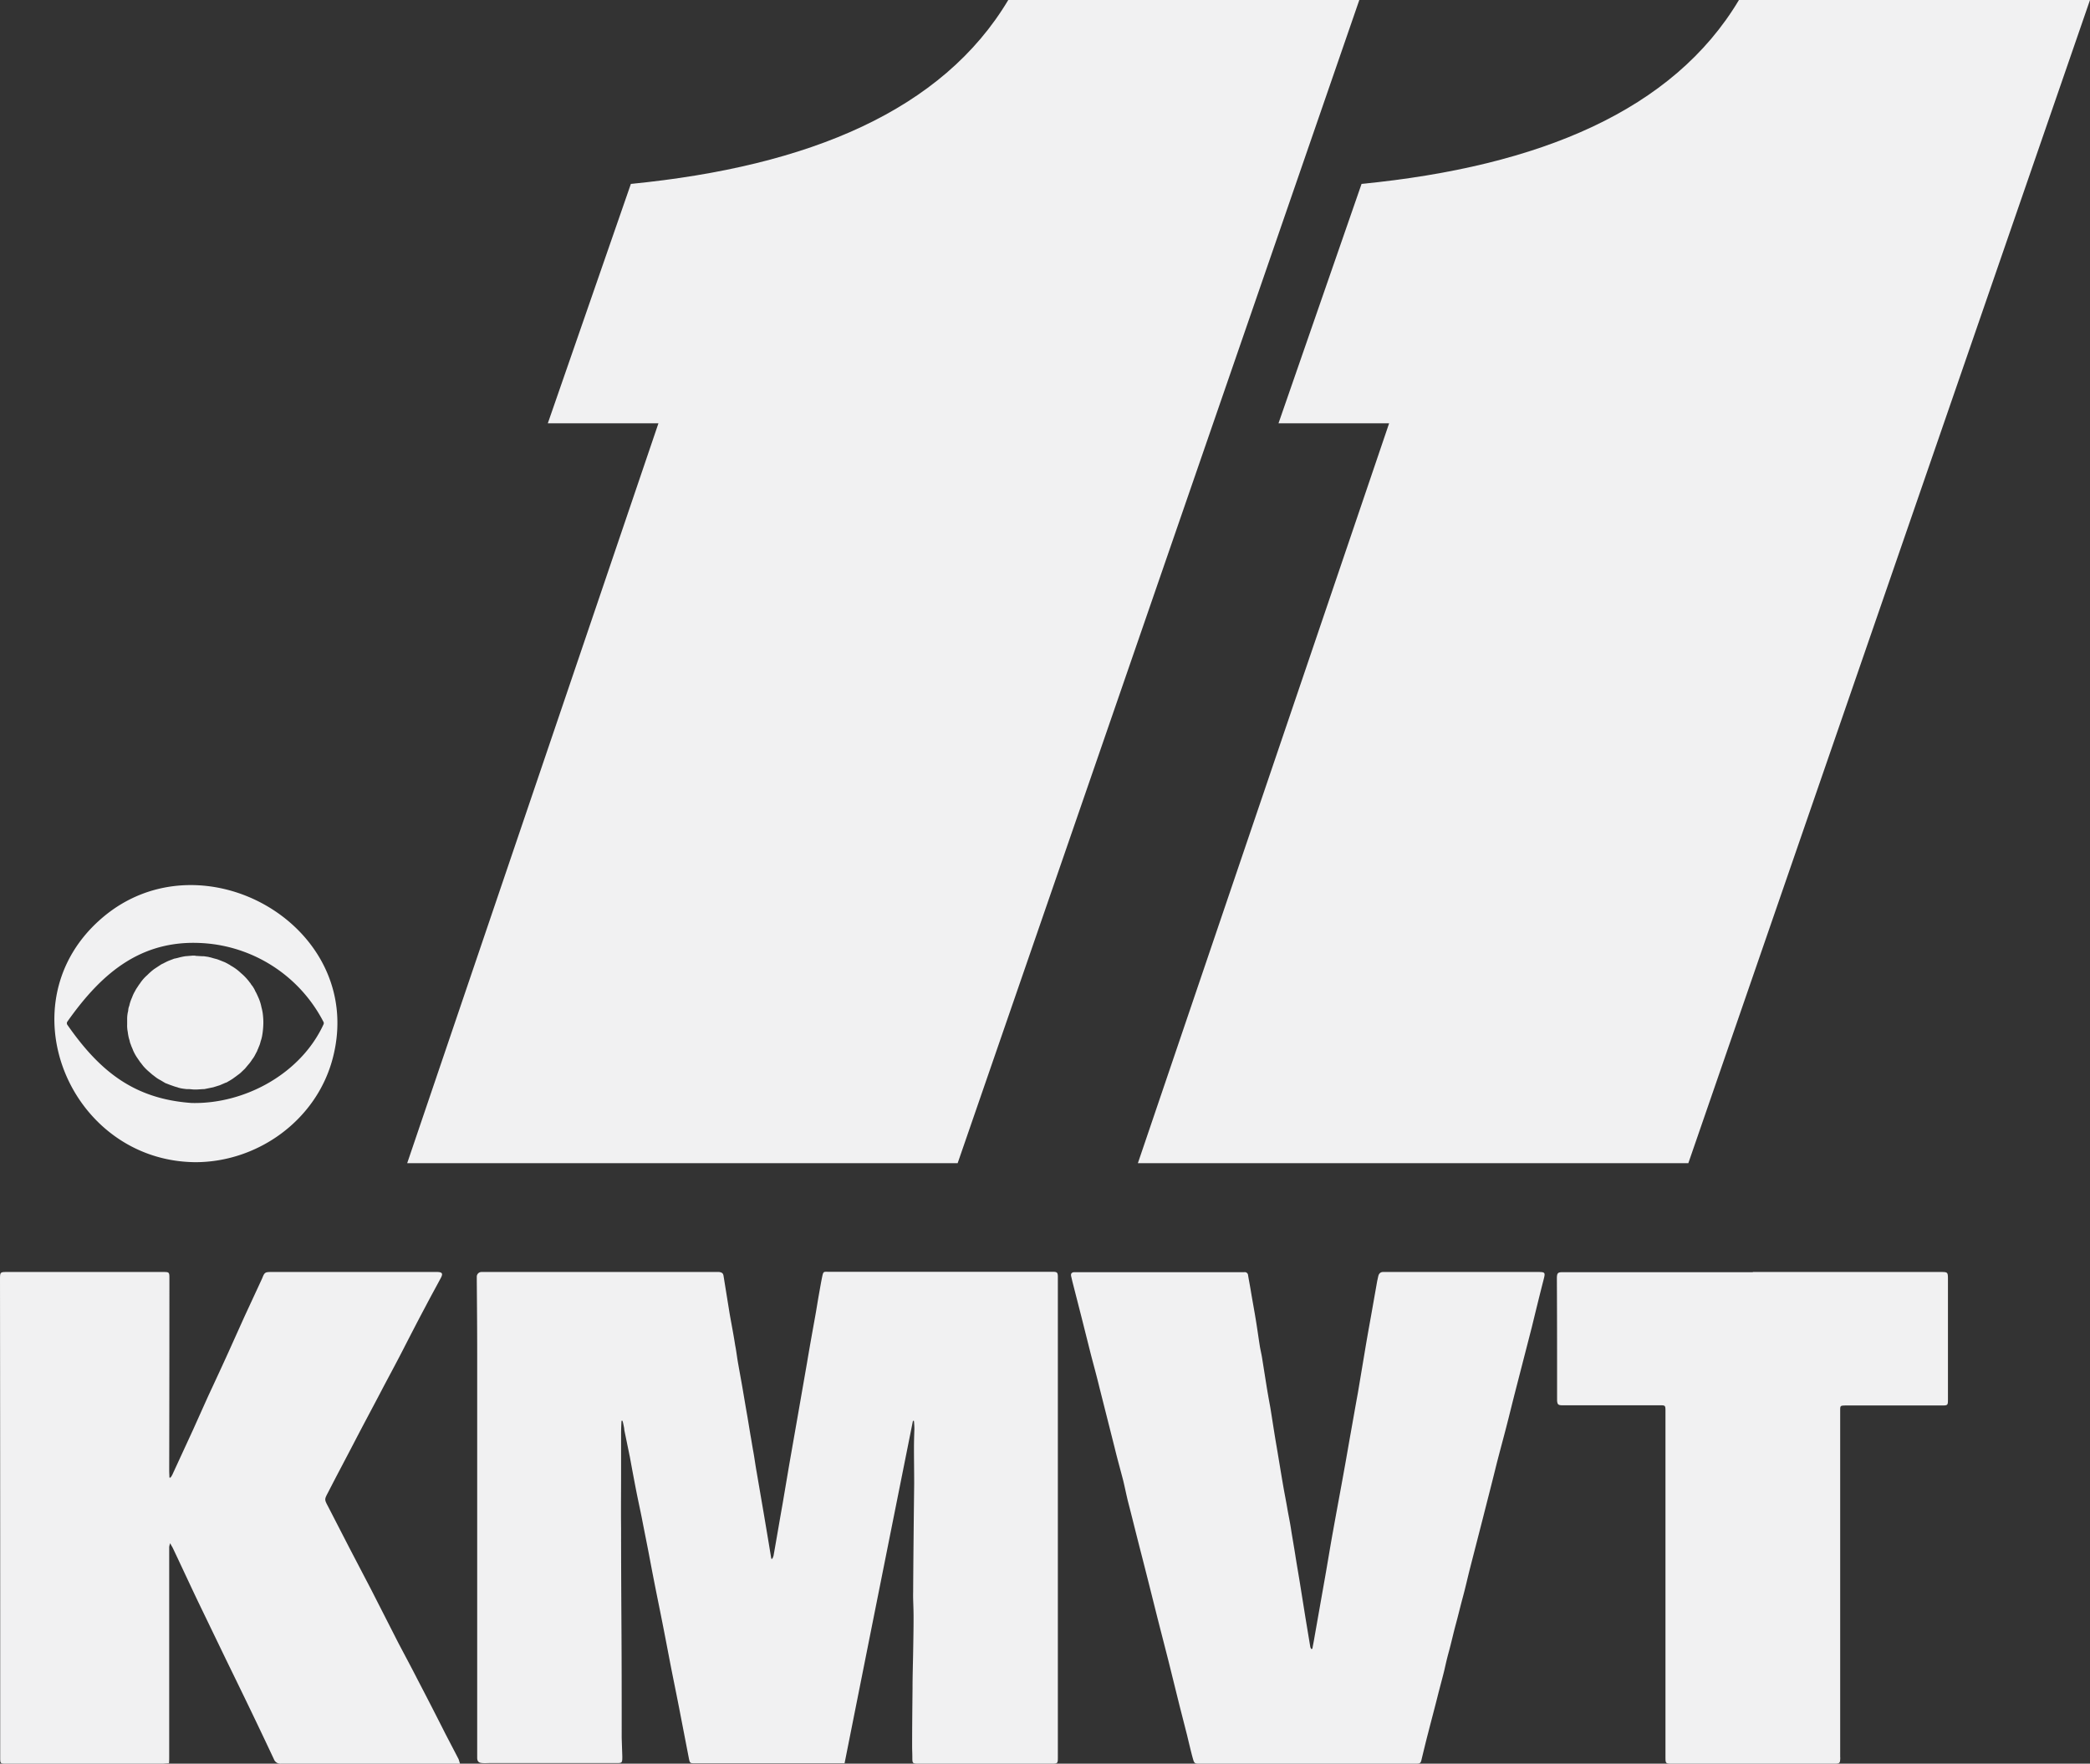 <svg xmlns="http://www.w3.org/2000/svg" viewBox="0 0 1024 864.1"><rect x="0" y="0" width="1024" height="864.1" fill="#333333" stroke="none"/><defs><style>.cls-1{fill:#f1f1f2;}</style></defs><g id="Layer_2" data-name="Layer 2"><path class="cls-1" d="M858.8,623.2h91.8c3.8,0,3.8,0,3.8,3.9v58.2c0,3.3,0,3.3-3.3,3.3h-47c-2.5.1-2.5.1-2.5,2.6V860.7a6.6,6.6,0,0,1,0,1.4c-.1,1.6-.4,1.9-2.1,2h-80c-3.5,0-3.5,0-3.5-3.5V691.6c0-3.1,0-3.1-3-3.1H765c-1.6-.1-1.9-.5-2.1-2.1V685c0-19.3,0-38.6-.1-57.9v-1.2c.1-2.2.5-2.6,2.8-2.6h93.2Z"/><path class="cls-1" d="M643,807.8c.3-1.8.7-3.6,1-5.5l4.8-27.2c1.5-8.3,2.8-16.6,4.3-24.8,1.8-10.1,3.7-20.1,5.5-30.2,1.1-6,2.1-12,3.2-18.1s2.3-13.1,3.5-19.6l3.3-19.7c1-6.1,2.1-12.2,3.2-18.3l3-17c.2-.7.3-1.4.5-2.2s.7-1.9,2.2-2h75.9c3.7,0,3.8.2,2.9,3.7-2,7.8-3.9,15.6-5.8,23.4l-7.8,30.3c-1.6,6.2-3.1,12.4-4.7,18.6s-3.7,13.8-5.4,20.7-4,15.8-6,23.7L720,769.3c-1.1,4.4-2.1,8.9-3.3,13.3s-2.2,8.7-3.4,13.1-2.2,9-3.4,13.4-1.5,6-2.2,9-2.3,8.8-3.4,13.2c-1.5,6-3.1,11.9-4.6,17.8-1.1,4.2-2.1,8.4-3.1,12.5-.5,2.3-.7,2.5-3,2.5H587.5c-2.2,0-2.4-.2-3.1-2.7s-1.9-7.5-2.8-11.3L578,836l-5.4-21.8c-2.1-8.3-4.3-16.7-6.4-25.1s-4.7-18.8-7.1-28.1-4.3-17.1-6.5-25.6c-.8-3.3-1.5-6.8-2.3-10.1-1.4-5.4-2.9-10.7-4.2-16.1l-7.5-29.7c-1.3-5.4-2.8-10.8-4.2-16.2l-4.5-17.9-4.5-17.6-.6-2.6c-.2-1.2.2-1.7,1.3-1.9h83.5a1.6,1.6,0,0,1,1.9,1.5c.4,2.5.9,4.9,1.3,7.4.8,4.8,1.7,9.6,2.5,14.5s1.3,8.7,2,13.1c.3,1.7.7,3.4,1,5.1l2.1,13.2c.6,3.8,1.3,7.7,2,11.5.9,5.5,1.7,10.9,2.6,16.3,1.3,7.5,2.5,15.1,3.8,22.6.6,3.4,1.3,6.9,1.9,10.4s1.3,6.7,1.8,10,1.5,8.9,2.2,13.4,1.7,10.1,2.5,15.2l2.4,15,2.4,14.5.4.9Z"/><path class="cls-1" d="M447.3,696.1Q430.5,780,413.8,863.9H340.6c-2.5,0-2.6,0-3.1-2.5l-4.8-24.8c-1.4-7.2-2.9-14.4-4.3-21.6-1.7-8.9-3.4-17.8-5.2-26.7s-3.2-15.9-4.7-23.9-2.7-13.7-4-20.5c-.9-4.5-1.9-9-2.8-13.6s-2.1-11-3.1-16.5l-2.7-13.1a12,12,0,0,0-.3-2,24.4,24.4,0,0,0-.6-2.6h-.5c-.1,2.1-.2,4.2-.2,6.3v19.7c0,9-.1,17.9,0,26.9,0,17.1.1,34.2.2,51.4s.1,34.1.1,51.1l.3,9.1c0,3.2-.1,3.2-3.1,3.2H240.1c-1.3,0-2.5.1-3.8,0s-2.4-.4-2.5-2.4V663.3c0-12.1-.1-24.1-.2-36.2v-1.6a2.3,2.3,0,0,1,2.3-2.3H352.3c1.4.2,2,.6,2.2,1.9l3,18.6c.9,5.1,1.9,10.2,2.7,15.4.5,2.5.8,5,1.2,7.5.8,4.7,1.7,9.4,2.5,14.1s1.5,8.9,2.3,13.4l1.5,9.1c.5,2.7.9,5.4,1.4,8.1s1,6.5,1.6,9.8l3.6,21,2.4,14.3,1.2,7.3h.5a9.4,9.4,0,0,0,.6-1.5c1.5-8.4,2.9-16.8,4.4-25.2l3.3-19.5,4.5-25.7,4.2-24.1c1.3-7.8,2.7-15.5,4.1-23.3.6-3.3,1.1-6.7,1.7-10s1-5.8,1.6-8.7.7-2.6,3.1-2.6H516.2c1.7.1,2,.4,2.1,2.1V860.7c0,3.4,0,3.4-3.4,3.4H450.3c-3.3,0-3.3-.1-3.3-3.3,0-1.7-.1-3.4-.1-5,0-9.6.1-19.1.2-28.7,0-6,.2-11.9.3-17.9s.2-11.2.2-16.8-.3-8.4-.2-12.5c.1-17.7.3-35.3.5-53,0-5.8-.1-11.7-.1-17.5,0-3.1.1-6.2.2-9.3,0-1.3-.1-2.6-.2-3.9Z"/><path class="cls-1" d="M83.5,724a11,11,0,0,0,.9-1.4l10.1-21.9L102,684c3.4-7.3,6.8-14.6,10.1-21.9l7.7-17.1,8.2-17.7.5-1.1c1.1-2.8,1.4-3,4.5-3h81.4c2.3.1,2.7.8,1.6,2.9-2.4,4.5-4.9,9-7.3,13.6-3.9,7.3-7.7,14.7-11.5,22.1s-7.1,13.4-10.6,20.1-8.5,16-12.7,24.1-8.8,16.7-13.1,25.1c-1.9,3.6-1.9,3.5,0,7.1l10.4,20.2,10.7,20.5,13.2,25.9c3.2,6.1,6.5,12.2,9.6,18.3,4.6,8.8,9.1,17.6,13.6,26.5l6.3,12.1c.3.6.4,1.3.8,2.4H137.7a3.4,3.4,0,0,1-3.5-2.2c-3.8-8.1-7.6-16.1-11.5-24.2s-8-16.5-12-24.7L96.8,784.2c-4.1-8.6-8.1-17.3-12.2-25.9-.3-.6-.7-1.1-1.2-2.2a7.1,7.1,0,0,0-.5,1.8v103c0,.9,0,1.8-.1,3l-3,.2H3.2c-3.1,0-3.1,0-3.1-3.2V798.8q0-85.9-.1-171.7c0-3.9,0-3.9,3.7-3.9H79.9c3,0,3.1.1,3.1,3.1q0,47.1-.1,94.1c0,1.2.1,2.4.1,3.5Z"/><g id="CBS_Eye" data-name="CBS Eye"><path class="cls-1" d="M95.7,569.4C34.1,568.9,1.4,491,50.3,449.5s129.4,4.4,112.8,68.7c-7.8,30.4-36.6,51.2-67.4,51.2Zm-1.8-29c26.1.6,53.5-14.4,64.6-38.5a1.4,1.4,0,0,0-.1-1.4,71.5,71.5,0,0,0-56.3-38.2c-31.9-3.1-51.9,13.9-69,38.1a1.4,1.4,0,0,0-.1,1.7c15.9,22.8,32.7,36.3,60.9,38.3C96.3,540.5,93.1,540.4,93.9,540.4Z"/><path class="cls-1" d="M95.7,468.3l3.5.2h.7l2.1.3,4.5,1.2,1.3.5,2.5,1,2.4,1.3.2.2a23.9,23.9,0,0,1,5.2,3.8,24.2,24.2,0,0,1,3.2,3.2,13.4,13.4,0,0,1,1.1,1.4,1.8,1.8,0,0,1,.5.7l.6.8.4.5a3.5,3.5,0,0,0,.5.8,4.1,4.1,0,0,0,.5.9v.2a21.2,21.2,0,0,1,1.1,2.1l.8,1.8a21.3,21.3,0,0,1,1.3,4.3,23.3,23.3,0,0,1,.8,4.6,28.4,28.4,0,0,1,.1,4.1,38.7,38.7,0,0,1-.5,4.9,15.7,15.7,0,0,1-.8,3.1.8.8,0,0,1-.1.4,9.8,9.8,0,0,1-.5,1.6l-.5,1.2a3.6,3.6,0,0,1-.4.9,6.1,6.1,0,0,1-.5,1.2,3,3,0,0,0-.4.8c-.1.1-.2.2-.2.3a12,12,0,0,1-1.5,2.4,18.6,18.6,0,0,1-2.1,2.8l-1.5,1.8-2.2,2.1-.9.7-2.3,1.7-1,.7-2.7,1.6h-.2l-3,1.3-3.2,1-4.4.9h-.5l-3.2.2H95l-2.3-.2H91.4l-1.6-.2-1.2-.2-1.2-.3-.5-.2c-1.3-.3-2.5-.8-3.7-1.2l-1-.4-1.3-.5-.3-.2-2.4-1.4a13.7,13.7,0,0,1-2-1.3l-1.7-1.3-1.6-1.4a24.7,24.7,0,0,1-2.8-2.8l-1.3-1.7c-.1-.1-.2-.1-.2-.2s-1.4-2-2-3a22.9,22.9,0,0,1-1.4-2.7c-.3-.9-.8-1.8-1.1-2.8a7.6,7.6,0,0,1-.6-2c-.1-.2-.1-.4-.2-.6a20.9,20.9,0,0,1-.7-3.6,15.4,15.4,0,0,1-.3-3.7v-2.6a16.6,16.6,0,0,1,.3-3.2c.1-.3.1-.5.2-.8a7.8,7.8,0,0,1,.4-2.2,1.4,1.4,0,0,0,.2-.6,19,19,0,0,1,1.3-3.8,16.4,16.4,0,0,1,1.4-3,13.2,13.2,0,0,1,1.2-2,21.4,21.4,0,0,1,1.3-1.9,20,20,0,0,1,3.6-4.1,31.1,31.1,0,0,1,3.3-2.9l3.5-2.3,2.6-1.3c1.2-.6,2.5-1,3.7-1.5l1-.2,1.9-.5,1.4-.3,1.1-.2,3.7-.3h1.3Z"/></g><path class="cls-1" d="M494,0H666L469.2,569.9H199.5L322.6,207.4H268.4L309.1,90.1C396.6,81.5,461.8,54,494,0Z"/><path class="cls-1" d="M852,0h172L827.2,569.9H557.5L680.6,207.4H626.4L667.1,90.1C754.6,81.5,819.8,54,852,0Z"/></g></svg>